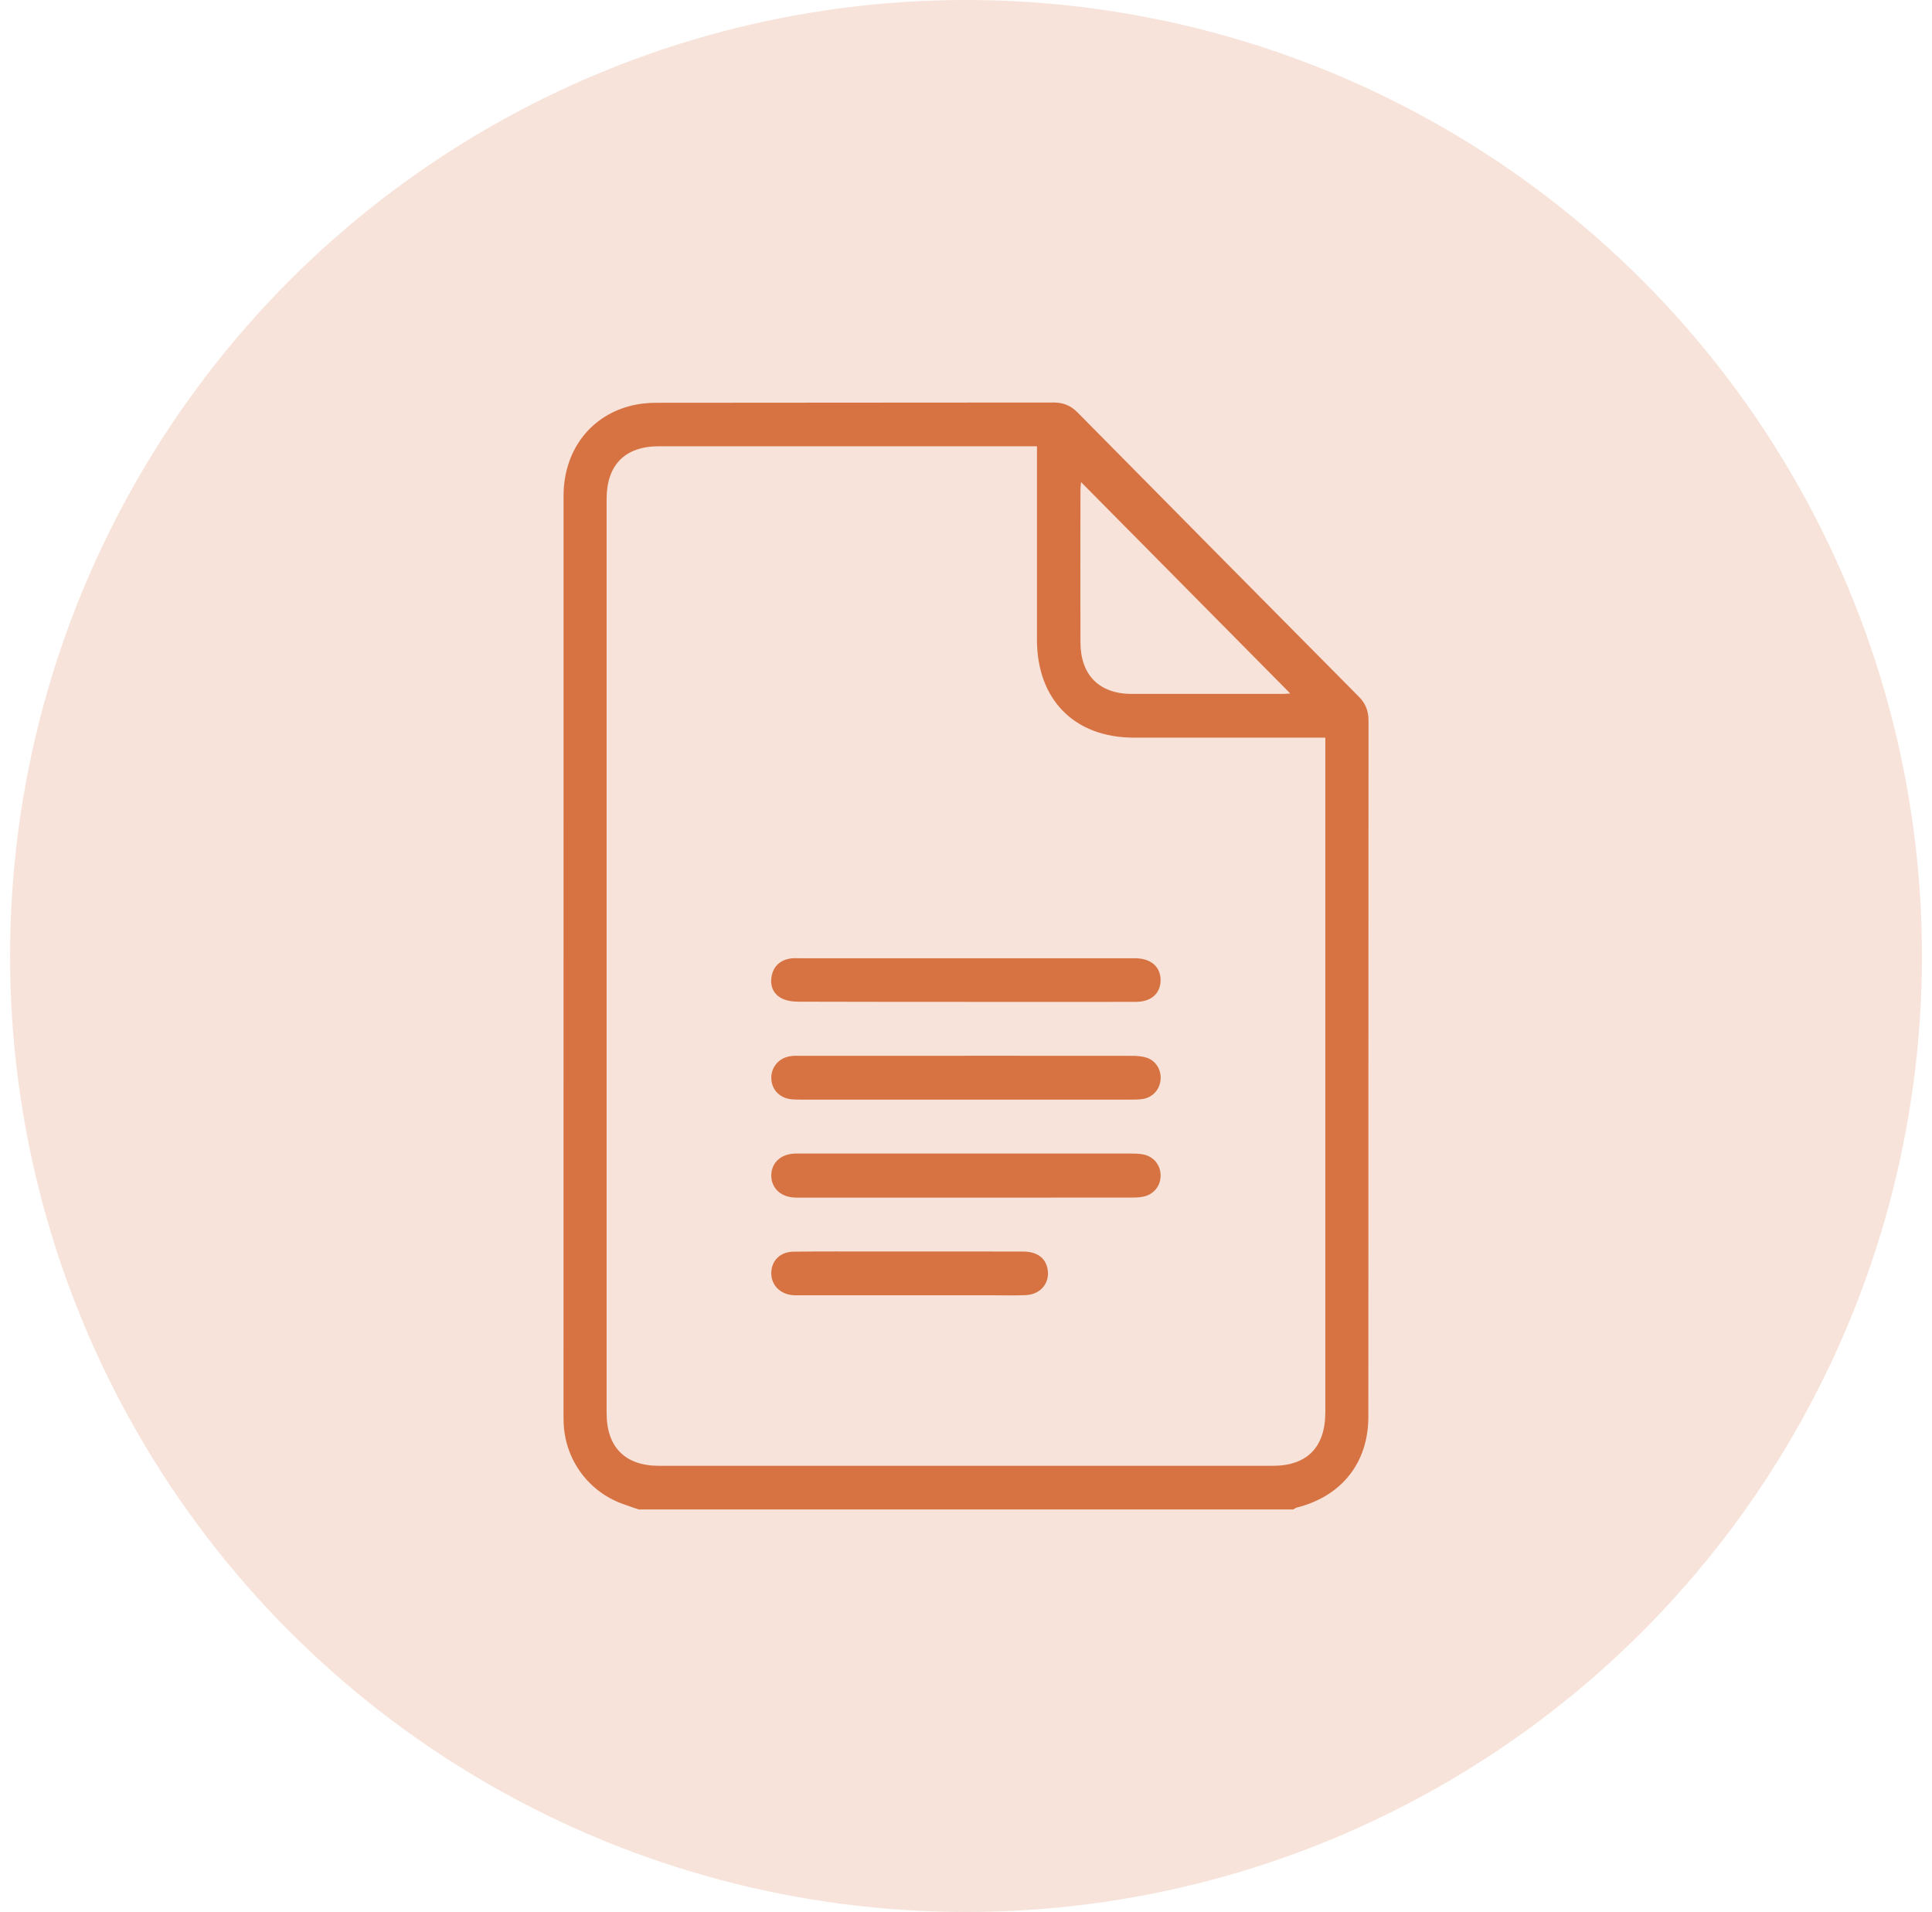 <svg xmlns="http://www.w3.org/2000/svg" width="96" height="95" viewBox="0 0 96 95" fill="none"><circle cx="48" cy="47.5" r="47.5" fill="#D77343" fill-opacity="0.2"></circle><g clip-path="url(#clip0_1687_755)"><path d="M31.734 75C31.455 74.902 31.172 74.812 30.895 74.707C29.192 74.073 28.056 72.476 28.005 70.651C28.003 70.562 28.001 70.471 28.001 70.382C28.001 55.135 28 39.886 28.003 24.638C28.003 22.465 29.255 20.739 31.233 20.191C31.671 20.07 32.139 20.014 32.593 20.013C39.183 20.003 45.772 20.009 52.359 20C52.836 20 53.204 20.151 53.541 20.491C58.194 25.203 62.853 29.911 67.518 34.614C67.856 34.954 68.001 35.325 68.001 35.806C67.994 47.331 67.998 58.857 67.993 70.382C67.993 72.681 66.671 74.34 64.441 74.905C64.377 74.921 64.32 74.967 64.261 75H31.734ZM51.526 22.174C51.259 22.174 51.084 22.174 50.909 22.174C44.853 22.174 38.795 22.174 32.738 22.174C31.058 22.174 30.142 23.099 30.142 24.794C30.142 39.934 30.142 55.076 30.142 70.216C30.142 71.905 31.064 72.832 32.744 72.832C42.91 72.832 53.076 72.832 63.242 72.832C64.947 72.832 65.854 71.908 65.854 70.171C65.854 59.201 65.854 48.23 65.854 37.26V36.651H65.212C62.254 36.651 59.296 36.651 56.338 36.651C53.393 36.651 51.529 34.767 51.526 31.791C51.523 28.821 51.526 25.849 51.526 22.878V22.175V22.174ZM53.718 23.953C53.711 24.048 53.687 24.2 53.687 24.352C53.684 26.875 53.68 29.399 53.687 31.922C53.693 33.547 54.624 34.477 56.236 34.479C58.732 34.481 61.23 34.479 63.727 34.479C63.877 34.479 64.028 34.461 64.113 34.457C60.652 30.96 57.183 27.456 53.718 23.955V23.953Z" fill="#D77343"></path><path d="M47.936 59.507C45.246 59.507 42.557 59.507 39.867 59.507C39.691 59.507 39.512 59.513 39.338 59.49C38.716 59.411 38.314 58.966 38.324 58.388C38.334 57.809 38.75 57.387 39.379 57.326C39.555 57.309 39.733 57.316 39.909 57.316C45.305 57.316 50.702 57.316 56.099 57.316C56.327 57.316 56.562 57.316 56.786 57.356C57.318 57.452 57.668 57.881 57.671 58.403C57.673 58.926 57.33 59.353 56.797 59.461C56.591 59.502 56.376 59.505 56.164 59.505C53.422 59.508 50.678 59.507 47.936 59.507Z" fill="#D77343"></path><path d="M47.969 49.778C45.208 49.778 42.448 49.782 39.687 49.771C39.397 49.771 39.074 49.729 38.824 49.596C38.412 49.376 38.253 48.962 38.342 48.498C38.437 48.011 38.757 47.719 39.24 47.63C39.411 47.598 39.592 47.613 39.769 47.613C45.255 47.613 50.741 47.613 56.226 47.613C56.297 47.613 56.368 47.613 56.439 47.613C57.203 47.626 57.678 48.052 57.669 48.715C57.661 49.359 57.205 49.774 56.462 49.778C54.923 49.787 53.383 49.781 51.844 49.781C50.552 49.781 49.261 49.781 47.969 49.781V49.778Z" fill="#D77343"></path><path d="M47.999 52.457C50.741 52.457 53.484 52.456 56.226 52.461C56.471 52.461 56.726 52.476 56.958 52.547C57.441 52.697 57.722 53.175 57.666 53.672C57.614 54.153 57.264 54.531 56.782 54.605C56.573 54.637 56.358 54.637 56.147 54.637C50.714 54.638 45.282 54.637 39.849 54.637C39.673 54.637 39.494 54.637 39.319 54.62C38.748 54.558 38.359 54.16 38.327 53.618C38.294 53.061 38.67 52.582 39.241 52.483C39.431 52.45 39.629 52.459 39.823 52.459C42.548 52.459 45.273 52.459 47.999 52.459V52.457Z" fill="#D77343"></path><path d="M45.217 62.183C47.093 62.183 48.97 62.179 50.846 62.186C51.493 62.189 51.905 62.47 52.033 62.964C52.22 63.684 51.75 64.317 50.969 64.351C50.386 64.377 49.801 64.358 49.217 64.358C46.101 64.358 42.986 64.358 39.87 64.358C39.711 64.358 39.551 64.366 39.393 64.353C38.754 64.3 38.314 63.84 38.324 63.245C38.334 62.638 38.764 62.2 39.429 62.192C40.827 62.174 42.225 62.184 43.623 62.183C44.154 62.183 44.686 62.183 45.217 62.183Z" fill="#D77343"></path></g><defs><clipPath id="clip0_1687_755"><rect width="40" height="55" fill="white" transform="translate(28 20)"></rect></clipPath></defs></svg>
